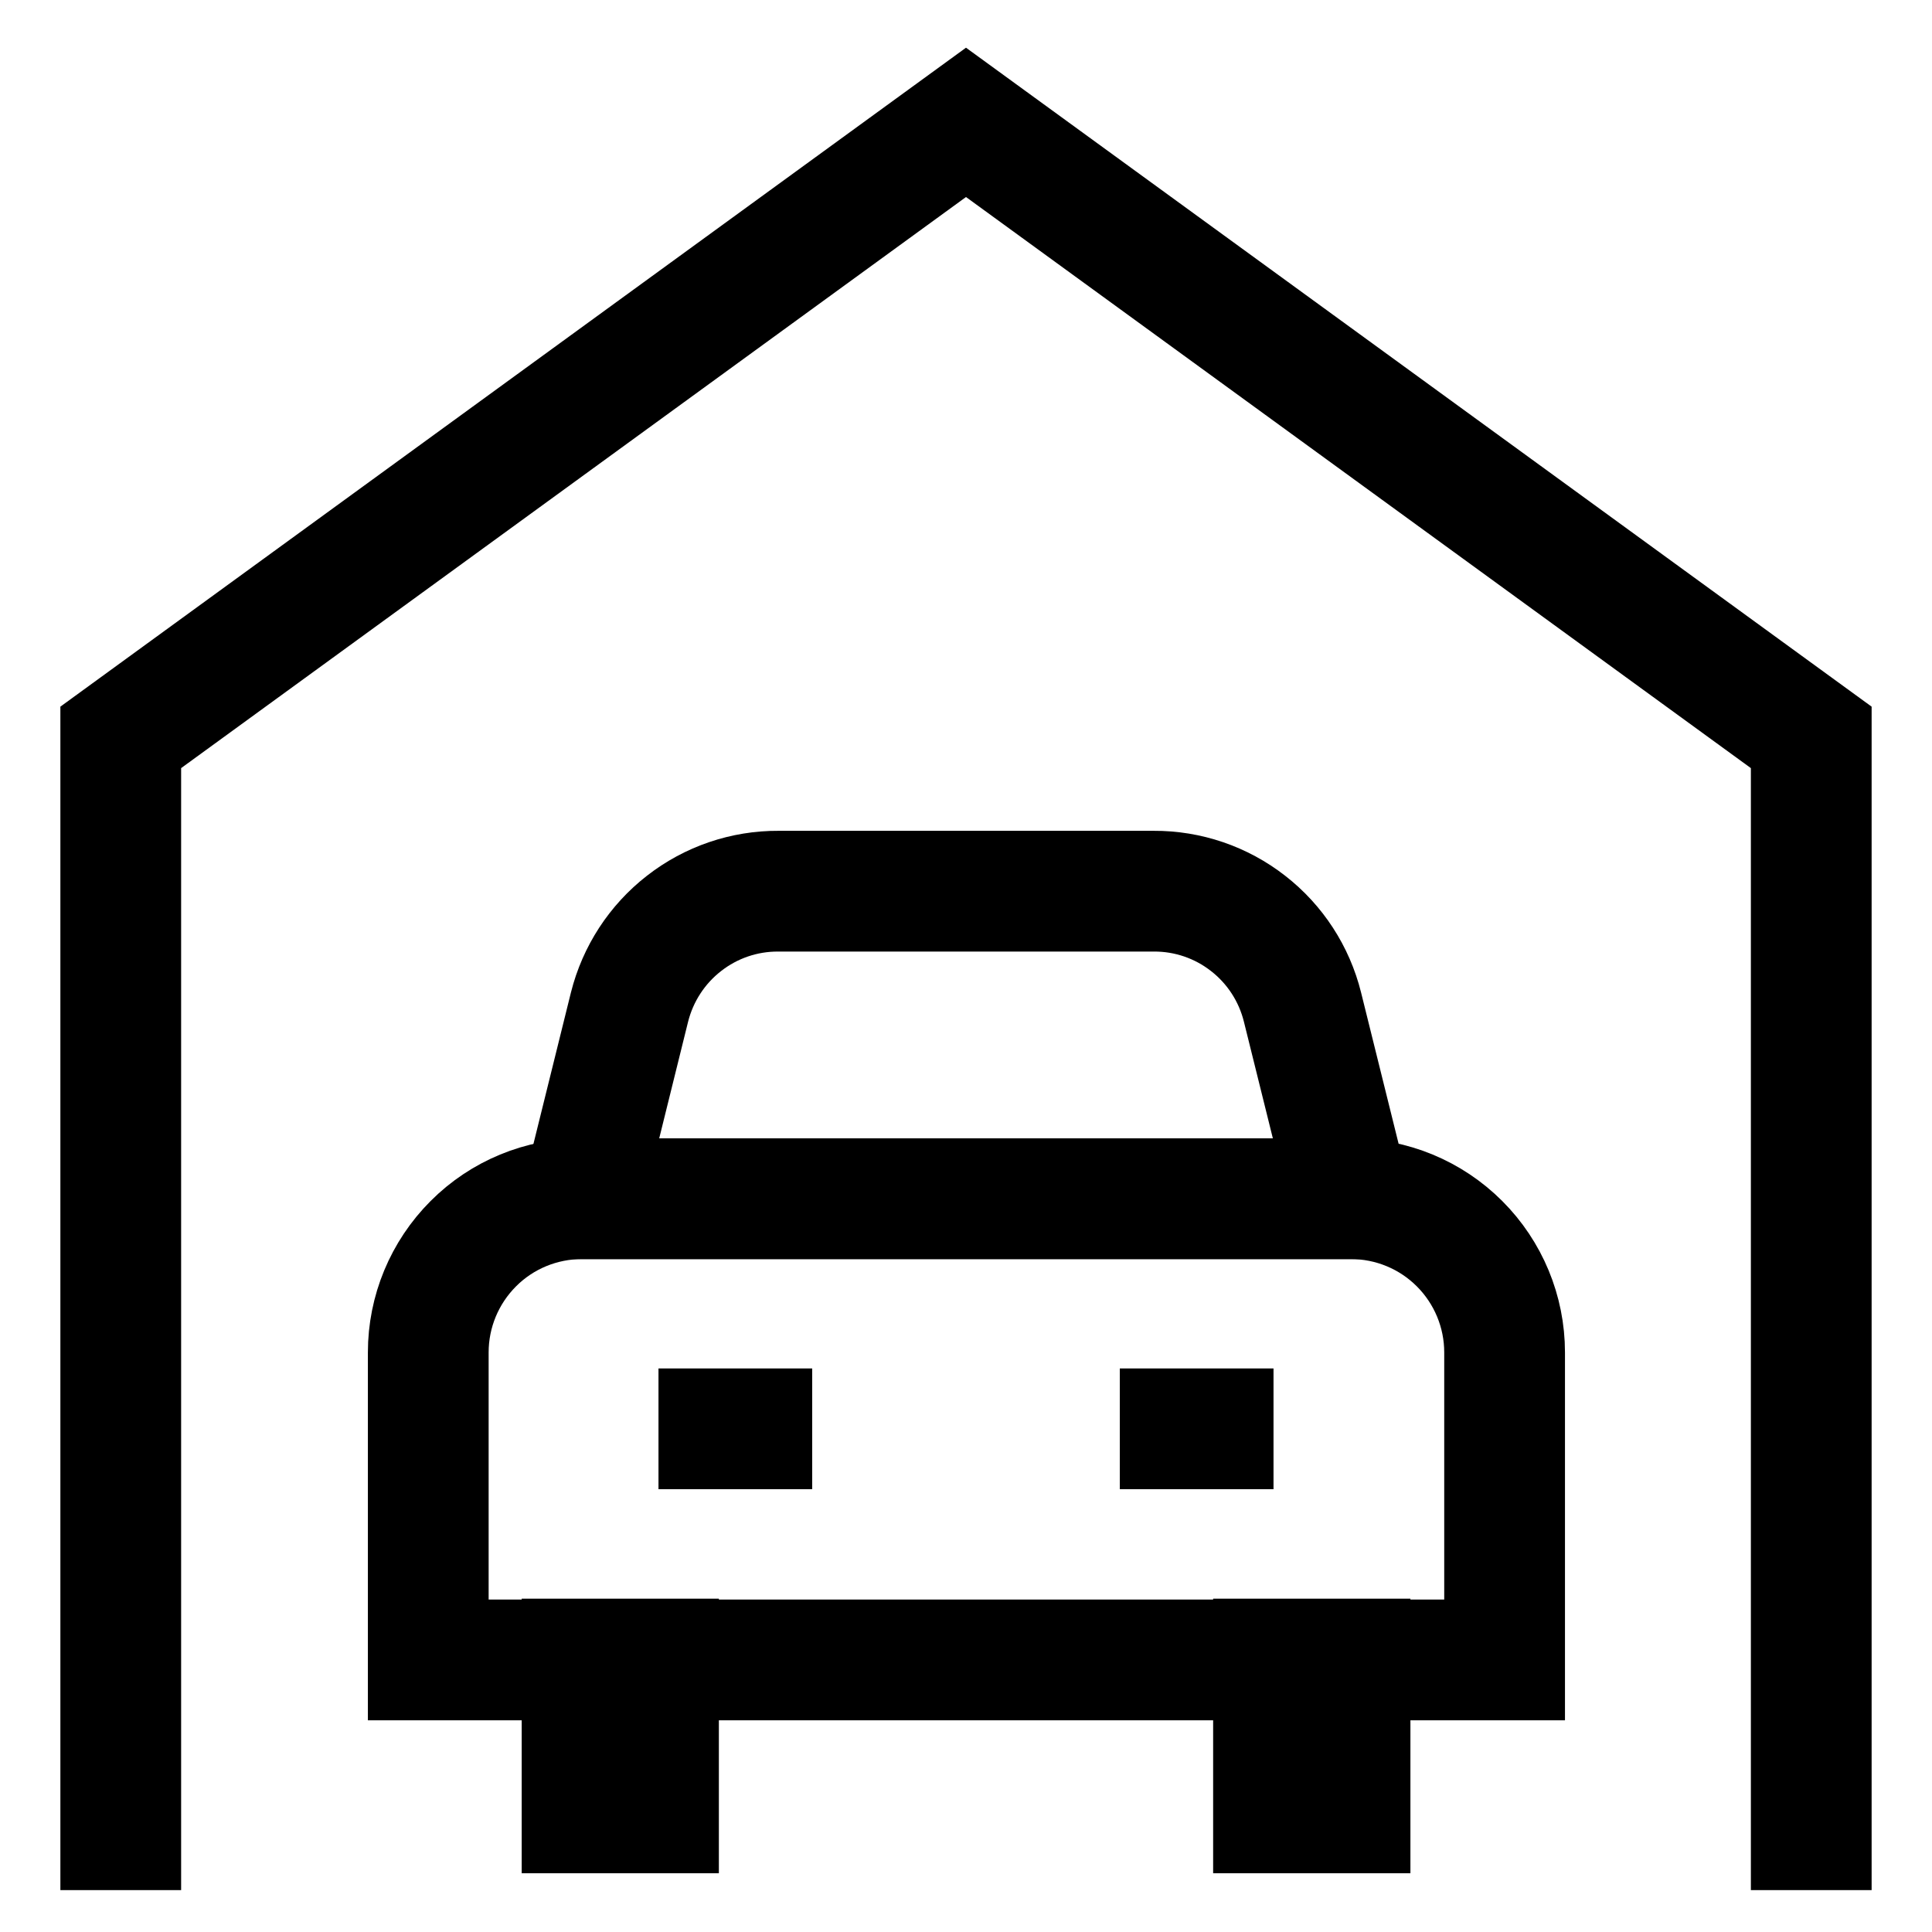 <svg width="18" height="18" viewBox="0 0 18 18" fill="none" xmlns="http://www.w3.org/2000/svg">
<g clip-path="url(#clip0_872_516)">
<path d="M1.125 17.61V6.87L9 1.14L16.875 6.87V17.61" stroke="black" stroke-width="1.125" stroke-miterlimit="10"/>
<path d="M5.423 11.168H12.585C12.965 11.168 13.329 11.318 13.598 11.587C13.867 11.856 14.018 12.22 14.018 12.6V15.465H3.99V12.6C3.99 12.22 4.141 11.856 4.41 11.587C4.678 11.318 5.043 11.168 5.423 11.168Z" stroke="black" stroke-width="1.125" stroke-miterlimit="10"/>
<path d="M7.567 13.312H6.135" stroke="black" stroke-width="1.125" stroke-miterlimit="10"/>
<path d="M11.865 13.312H10.433" stroke="black" stroke-width="1.125" stroke-miterlimit="10"/>
<path d="M6.135 15.457H5.423V16.89H6.135V15.457Z" stroke="black" stroke-width="1.125" stroke-miterlimit="10"/>
<path d="M12.578 15.457H11.865V16.89H12.578V15.457Z" stroke="black" stroke-width="1.125" stroke-miterlimit="10"/>
<path d="M12.578 11.168H5.423L5.865 9.383C5.943 9.073 6.121 8.799 6.373 8.603C6.624 8.407 6.934 8.301 7.253 8.303H10.748C11.067 8.301 11.377 8.407 11.628 8.603C11.88 8.799 12.058 9.073 12.135 9.383L12.578 11.168Z" stroke="black" stroke-width="1.125" stroke-miterlimit="10"/>
</g>
<defs>
<clipPath id="clip0_872_516">
<rect width="18" height="18" fill="white"/>
</clipPath>
</defs>
</svg>

